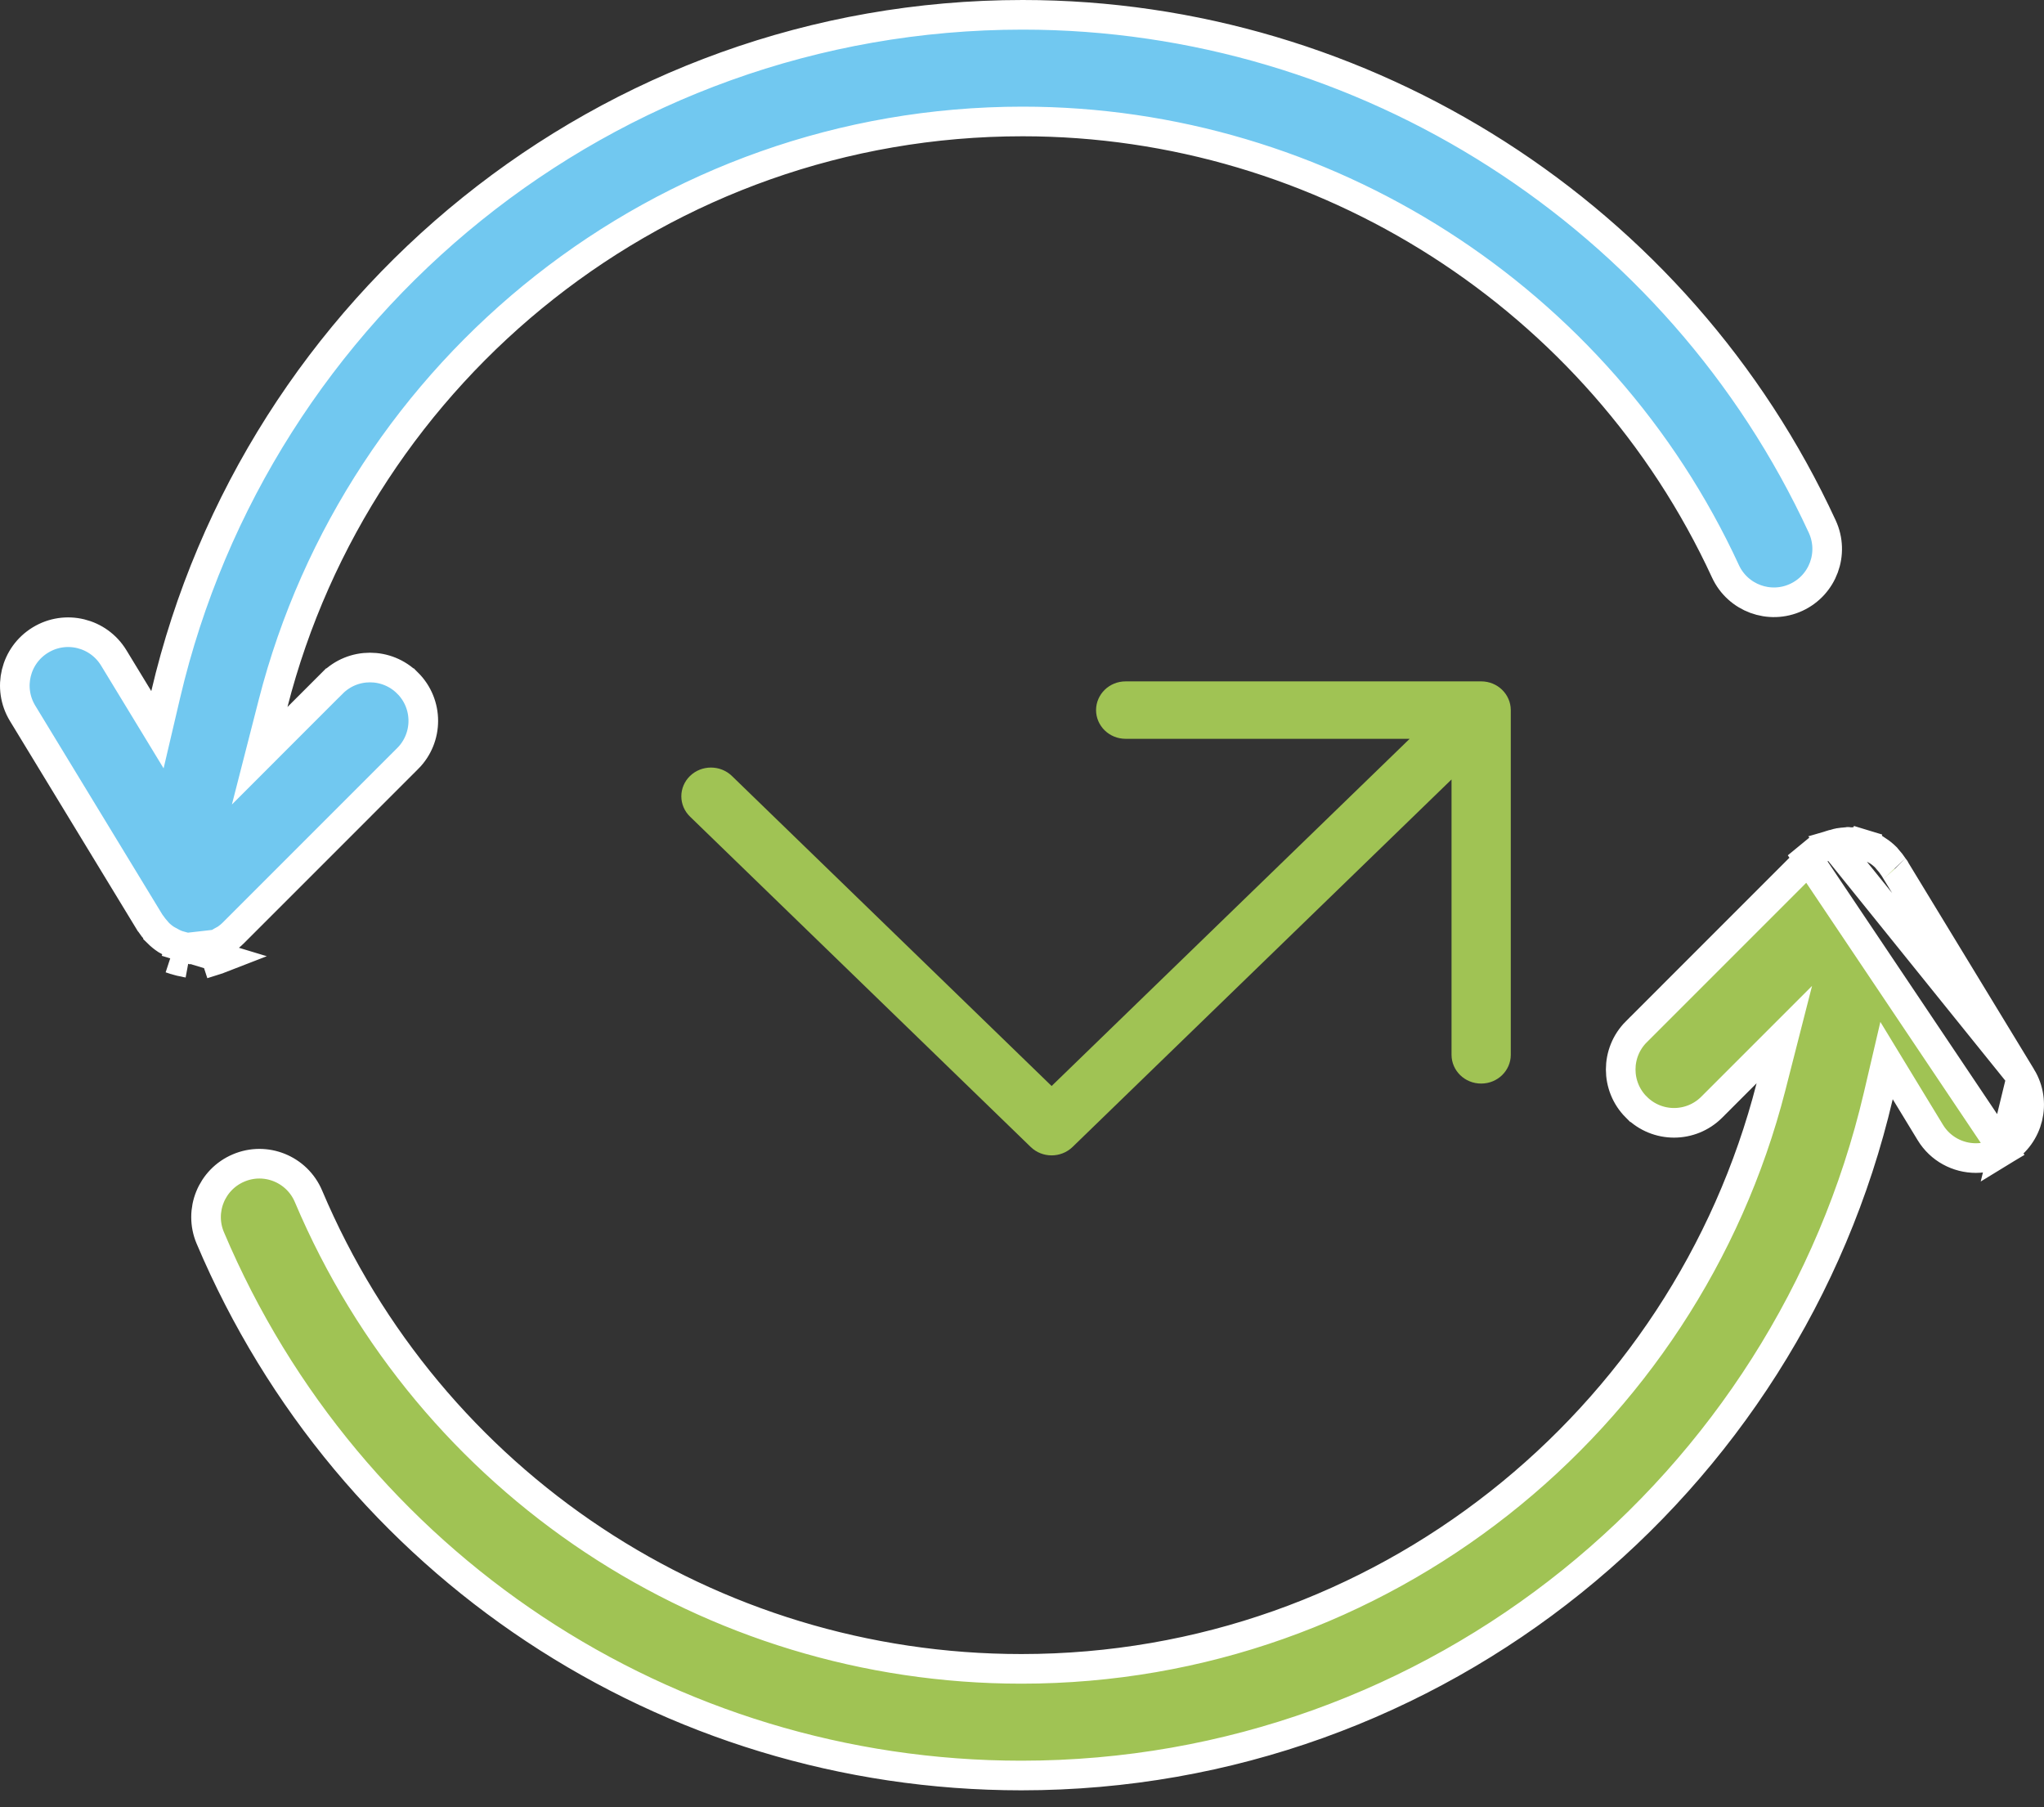 <svg width="69" height="61" viewBox="0 0 69 61" fill="none" xmlns="http://www.w3.org/2000/svg">
<rect x="0" y="0" width="69" height="61" fill="#333333" stroke="none"/>
<path d="M6.326 31.988L6.331 31.988C6.358 31.993 6.38 31.998 6.396 32.002L6.411 32.007C6.477 32.013 6.541 32.017 6.605 32.017C6.723 32.017 6.841 32.004 6.959 31.981C6.996 31.973 7.025 31.963 7.079 31.945C7.102 31.937 7.129 31.928 7.164 31.917C7.164 31.917 7.164 31.917 7.165 31.917L7.32 32.392C7.342 32.385 7.364 32.379 7.386 32.372C7.42 32.363 7.455 32.353 7.488 32.34L6.326 31.988ZM6.326 31.988C6.25 31.976 6.173 31.956 6.085 31.93M6.326 31.988L7.299 31.877C7.357 31.853 7.415 31.819 7.512 31.761L7.512 31.761C7.533 31.748 7.552 31.738 7.567 31.731C7.577 31.726 7.589 31.72 7.596 31.716L7.601 31.713C7.606 31.711 7.609 31.709 7.611 31.708C7.708 31.643 7.798 31.569 7.88 31.487L13.761 25.605L13.762 25.605C14.465 24.902 14.465 23.763 13.762 23.06L13.761 23.06C13.059 22.357 11.919 22.357 11.217 23.06L11.216 23.06L10.056 24.22L8.766 25.511L9.219 23.742C12.106 12.464 22.354 4.1 34.522 4.1C44.678 4.1 53.99 10.059 58.247 19.285L58.247 19.285C58.663 20.186 59.733 20.581 60.635 20.165C61.538 19.748 61.931 18.679 61.515 17.776C56.672 7.282 46.076 0.5 34.522 0.5C20.468 0.5 8.668 10.311 5.594 23.442L5.315 24.632L4.68 23.588L3.839 22.206C3.839 22.206 3.839 22.206 3.839 22.206C3.321 21.356 2.214 21.086 1.365 21.604L1.365 21.604C0.516 22.121 0.246 23.228 0.763 24.078L0.763 24.078L5.05 31.125C5.051 31.126 5.052 31.127 5.053 31.128C5.063 31.14 5.077 31.159 5.091 31.182C5.144 31.263 5.207 31.343 5.28 31.424L5.283 31.426C5.297 31.442 5.308 31.456 5.316 31.466C5.323 31.474 5.329 31.482 5.333 31.487L5.335 31.489C5.335 31.49 5.335 31.49 5.335 31.49C5.42 31.574 5.513 31.65 5.614 31.716C5.616 31.717 5.62 31.719 5.627 31.723L5.658 31.739C5.672 31.746 5.689 31.755 5.707 31.766L5.709 31.767C5.796 31.818 5.877 31.859 5.956 31.89C5.974 31.897 5.985 31.9 6.007 31.907C6.024 31.911 6.047 31.918 6.085 31.93M6.085 31.93C6.085 31.93 6.085 31.93 6.085 31.93L5.939 32.408M6.085 31.93C6.085 31.929 6.085 31.929 6.084 31.929L5.939 32.408M5.939 32.408C6.041 32.438 6.142 32.465 6.248 32.481M5.939 32.408C5.923 32.403 5.907 32.398 5.891 32.394C5.852 32.382 5.813 32.371 5.775 32.356L6.248 32.481M6.248 32.481C6.261 32.483 6.273 32.487 6.285 32.49C6.3 32.495 6.314 32.499 6.33 32.501L6.248 32.481Z" fill="#71C8F0" stroke="white"/>
<path d="M68.237 36.355L68.237 36.355L63.948 29.306C63.939 29.294 63.926 29.278 63.913 29.257L63.911 29.254C63.857 29.169 63.791 29.086 63.715 29.003L63.711 28.998L63.711 28.998C63.697 28.983 63.687 28.97 63.679 28.96L63.664 28.941C63.58 28.858 63.487 28.782 63.385 28.715C63.384 28.715 63.381 28.713 63.377 28.711L63.364 28.705L63.347 28.696C63.334 28.69 63.317 28.681 63.298 28.67L63.295 28.668C63.206 28.616 63.124 28.574 63.044 28.543C63.028 28.537 63.02 28.535 63.002 28.53C62.986 28.526 62.962 28.519 62.915 28.505M68.237 36.355L61.902 28.497C61.983 28.473 62.054 28.457 62.122 28.447L62.124 28.446C62.177 28.438 62.231 28.433 62.287 28.43L62.294 28.429C62.319 28.428 62.341 28.425 62.358 28.423C62.369 28.422 62.382 28.42 62.391 28.419L62.396 28.418C62.397 28.418 62.397 28.418 62.398 28.418M68.237 36.355C68.754 37.205 68.485 38.311 67.635 38.828L68.237 36.355ZM62.915 28.505C62.915 28.505 62.915 28.505 62.915 28.504L63.061 28.026L62.916 28.505C62.916 28.505 62.916 28.505 62.915 28.505ZM62.915 28.505C62.827 28.478 62.75 28.459 62.674 28.447L62.67 28.446V28.446C62.645 28.442 62.624 28.437 62.609 28.433M62.609 28.433C62.616 28.433 62.623 28.432 62.627 28.432L62.63 28.432C62.636 28.432 62.638 28.432 62.638 28.432L62.638 28.432C62.635 28.432 62.627 28.432 62.616 28.431C62.615 28.43 62.615 28.43 62.614 28.43C62.614 28.43 62.613 28.43 62.612 28.43C62.596 28.428 62.584 28.426 62.578 28.424C62.572 28.423 62.569 28.422 62.575 28.424L62.579 28.425L62.585 28.427L62.605 28.432C62.606 28.432 62.607 28.433 62.609 28.433ZM62.609 28.433C62.602 28.433 62.595 28.433 62.588 28.433C62.569 28.434 62.543 28.434 62.513 28.431C62.487 28.429 62.464 28.427 62.447 28.424C62.433 28.422 62.411 28.419 62.405 28.419C62.402 28.418 62.4 28.418 62.398 28.418M62.398 28.418C62.405 28.416 62.408 28.416 62.408 28.416C62.408 28.416 62.403 28.417 62.396 28.417C62.392 28.417 62.389 28.416 62.389 28.416C62.389 28.416 62.391 28.417 62.398 28.418ZM63.966 29.327C63.967 29.328 63.966 29.327 63.965 29.326L63.966 29.327ZM61.12 28.946L60.767 28.593L67.635 38.828C67.341 39.007 67.019 39.091 66.701 39.091C66.092 39.091 65.499 38.783 65.162 38.227L65.162 38.227L64.32 36.844L63.685 35.8L63.407 36.99C60.332 50.122 48.532 59.933 34.479 59.933C22.509 59.933 11.762 52.81 7.098 41.785L7.098 41.785C6.711 40.869 7.139 39.813 8.055 39.425L8.055 39.425C8.97 39.036 10.026 39.465 10.414 40.382C14.513 50.071 23.959 56.333 34.479 56.333C46.646 56.333 56.894 47.969 59.782 36.691L60.234 34.923L58.944 36.213L57.784 37.373C57.08 38.077 55.942 38.077 55.239 37.373L55.238 37.373C54.535 36.671 54.535 35.531 55.238 34.828L55.239 34.828L61.12 28.946ZM61.759 28.54C61.787 28.529 61.814 28.522 61.863 28.508C61.874 28.505 61.887 28.501 61.901 28.497L61.759 28.54Z" fill="#A0C354" stroke="white"/>
<path d="M48.652 25.952L49.5 25.129V26.311V35.606C49.5 35.851 49.709 36.076 50 36.076C50.291 36.076 50.5 35.851 50.5 35.606V23.97C50.5 23.725 50.291 23.5 50 23.5H38C37.709 23.5 37.5 23.725 37.5 23.97C37.5 24.215 37.709 24.439 38 24.439H47.586H48.82L47.934 25.298L35.848 37.018L35.5 37.355L35.152 37.018L24.359 26.552C24.163 26.362 23.837 26.362 23.641 26.552C23.453 26.735 23.453 27.024 23.641 27.206L35.141 38.357C35.337 38.548 35.662 38.548 35.859 38.357L48.652 25.952Z" stroke="#A0C354"/>
</svg>
